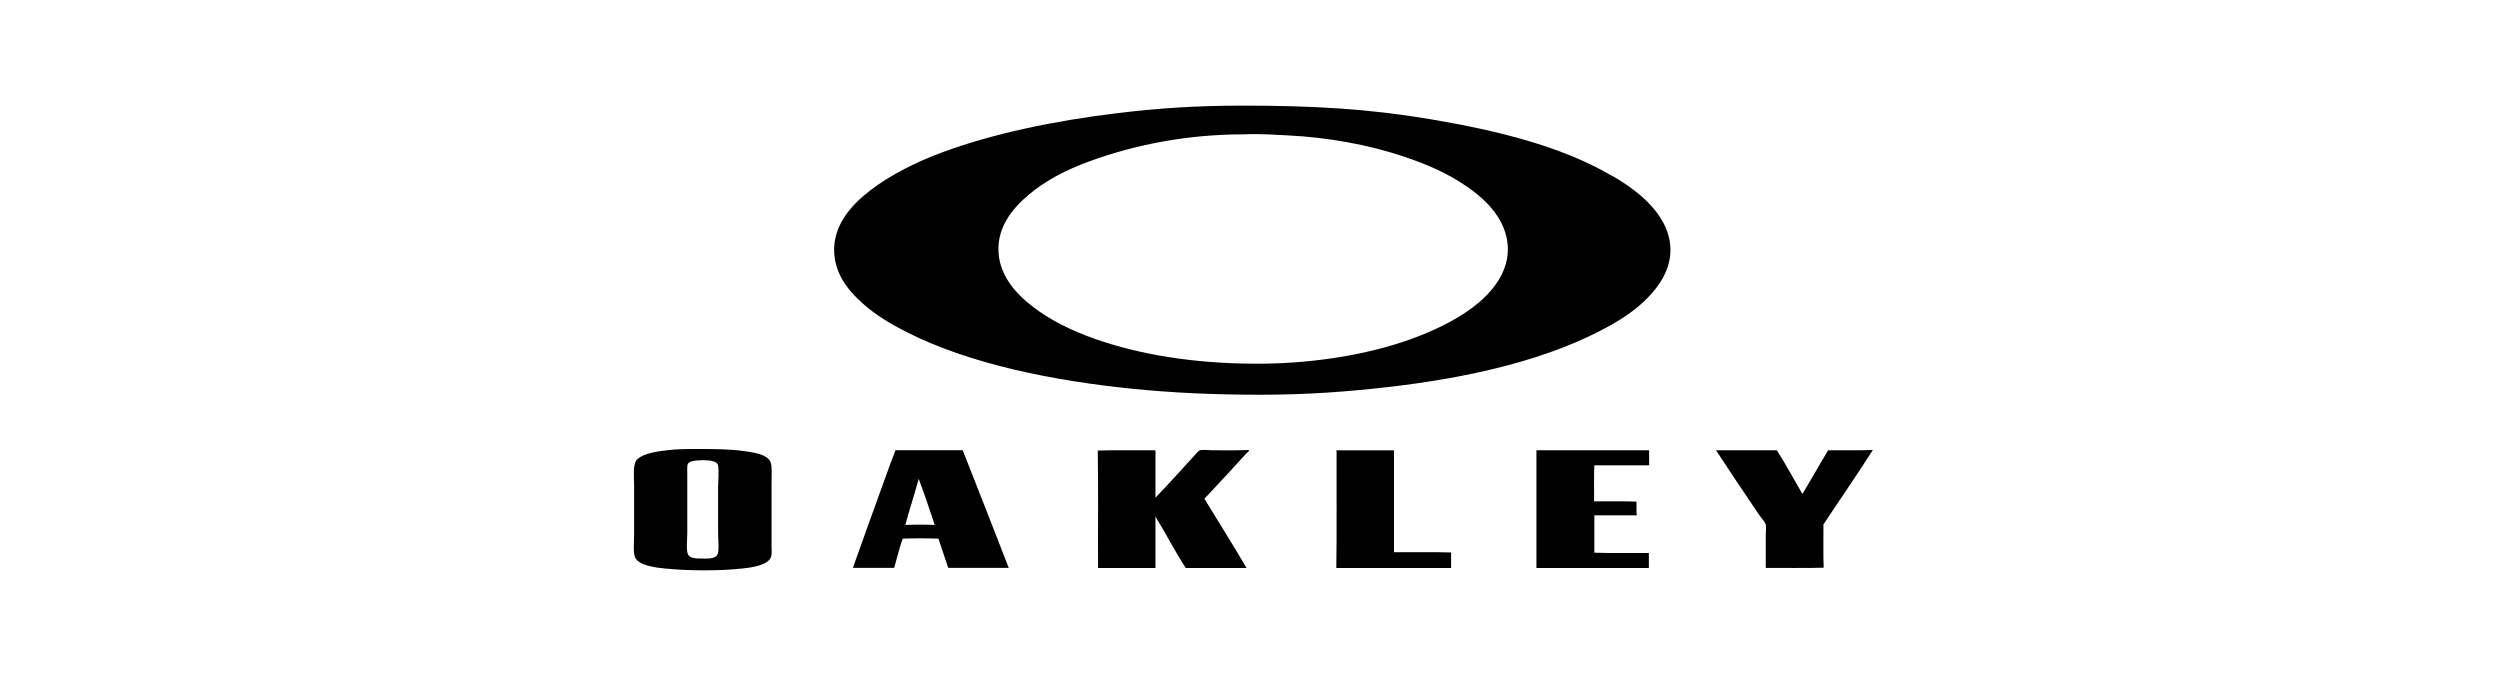 <svg width="142" height="39" viewBox="0 0 142 39" fill="none" xmlns="http://www.w3.org/2000/svg">
<path fill-rule="evenodd" clip-rule="evenodd" d="M70.549 6C74.621 5.996 77.821 6.188 81.287 6.778C85.07 7.421 88.6 8.29 91.441 9.918C91.651 10.039 91.812 10.117 92.084 10.292C93.192 11.004 94.571 12.143 94.836 13.672C95.051 14.908 94.473 15.915 93.849 16.633C93.202 17.378 92.408 17.945 91.561 18.428C88.105 20.397 83.549 21.445 78.819 21.987C76.621 22.239 74.316 22.421 71.611 22.421C68.98 22.421 66.658 22.315 64.417 22.092C59.86 21.639 55.087 20.684 51.495 18.861C50.601 18.408 49.764 17.913 49.013 17.246C48.299 16.614 47.619 15.829 47.428 14.749C47.105 12.934 48.385 11.613 49.447 10.801C50.584 9.93 52.049 9.202 53.455 8.677C56.377 7.585 59.91 6.859 63.415 6.434C65.751 6.15 67.824 6.003 70.549 6ZM70.653 7.63C67.492 7.63 64.49 8.204 61.86 9.171C60.572 9.644 59.427 10.225 58.42 11.07C57.541 11.807 56.502 12.989 56.745 14.614C56.954 16.016 58.069 17.016 59.018 17.68C60.078 18.422 61.349 18.983 62.637 19.4C65.421 20.302 68.539 20.69 71.76 20.656C74.82 20.624 78.038 20.093 80.569 19.101C81.816 18.611 83.013 18.012 83.993 17.187C84.896 16.427 85.854 15.199 85.609 13.672C85.389 12.305 84.346 11.305 83.335 10.606C82.224 9.838 81.045 9.332 79.716 8.886C77.681 8.204 75.369 7.8 73.151 7.69C72.455 7.655 71.54 7.589 70.683 7.63C70.673 7.631 70.663 7.63 70.653 7.63Z" fill="black"/>
<path fill-rule="evenodd" clip-rule="evenodd" d="M39.188 25.505C40.537 25.502 41.738 25.49 42.837 25.715C43.205 25.79 43.619 25.932 43.749 26.208C43.871 26.467 43.824 26.896 43.824 27.524C43.824 28.69 43.824 29.76 43.824 30.979C43.824 31.2 43.852 31.479 43.794 31.637C43.614 32.127 42.635 32.243 42.134 32.295C40.783 32.434 39.177 32.425 37.797 32.295C37.255 32.244 36.287 32.127 36.077 31.666C35.952 31.392 36.017 30.745 36.017 30.336C36.017 29.34 36.017 28.611 36.017 27.584C36.017 27.099 35.944 26.457 36.137 26.163C36.332 25.865 36.972 25.699 37.498 25.625C38.084 25.541 38.532 25.506 39.188 25.505ZM39.068 26.358C39.014 26.468 39.038 26.782 39.038 26.971C39.038 28.125 39.038 29.095 39.038 30.231C39.038 30.617 38.962 31.287 39.083 31.502C39.208 31.725 39.554 31.722 39.906 31.727C40.183 31.73 40.607 31.747 40.743 31.517C40.866 31.309 40.788 30.689 40.788 30.276C40.788 29.218 40.788 28.693 40.788 27.674C40.788 27.394 40.858 26.603 40.773 26.387C40.664 26.113 39.945 26.131 39.696 26.148C39.517 26.16 39.161 26.168 39.068 26.358Z" fill="black"/>
<path fill-rule="evenodd" clip-rule="evenodd" d="M50.866 25.57C52.078 25.57 53.418 25.57 54.68 25.57C55.555 27.796 56.434 30.017 57.297 32.255C56.15 32.255 55.004 32.255 53.857 32.255C53.668 31.707 53.495 31.142 53.304 30.595C52.66 30.572 51.914 30.57 51.27 30.595C51.086 31.124 50.945 31.696 50.791 32.255C50.009 32.255 49.226 32.255 48.443 32.255C49.026 30.593 49.642 28.928 50.238 27.261C50.438 26.701 50.669 26.065 50.866 25.57ZM51.419 29.818C51.943 29.793 52.571 29.793 53.094 29.818C52.797 28.939 52.509 28.05 52.182 27.201C51.942 28.087 51.661 28.933 51.419 29.818Z" fill="black"/>
<path fill-rule="evenodd" clip-rule="evenodd" d="M65.629 28.268C66.341 27.533 67.085 26.706 67.827 25.89C67.917 25.792 68.077 25.598 68.156 25.576C68.335 25.527 68.652 25.576 68.859 25.576C69.543 25.576 70.266 25.589 70.938 25.561C70.967 25.642 70.856 25.684 70.818 25.726C70.043 26.58 69.209 27.486 68.41 28.328C69.202 29.636 70.049 30.967 70.803 32.261C69.652 32.261 68.5 32.261 67.349 32.261C66.739 31.326 66.222 30.298 65.629 29.345C65.629 30.317 65.629 31.289 65.629 32.261C64.542 32.261 63.455 32.261 62.369 32.261C62.358 30.103 62.389 27.775 62.353 25.591C63.391 25.557 64.572 25.586 65.584 25.576C65.666 25.568 65.629 25.757 65.629 25.861C65.629 26.621 65.629 27.499 65.629 28.268Z" fill="black"/>
<path fill-rule="evenodd" clip-rule="evenodd" d="M75.932 25.579C77.014 25.579 78.096 25.579 79.178 25.579C79.177 27.498 79.178 29.497 79.178 31.366C80.254 31.376 81.371 31.346 82.423 31.381C82.423 31.675 82.423 31.97 82.423 32.264C80.249 32.264 78.076 32.264 75.902 32.264C75.937 30.214 75.908 27.787 75.917 25.609C75.887 25.595 75.924 25.543 75.932 25.579Z" fill="black"/>
<path fill-rule="evenodd" clip-rule="evenodd" d="M87.284 25.576C89.413 25.576 91.541 25.576 93.67 25.576C93.67 25.86 93.67 26.144 93.67 26.429C92.633 26.429 91.596 26.429 90.559 26.429C90.524 27.082 90.554 27.799 90.544 28.477C91.342 28.487 92.179 28.458 92.952 28.492C92.958 28.781 92.941 29.057 92.967 29.27C92.164 29.27 91.362 29.27 90.559 29.27C90.559 29.978 90.559 30.686 90.559 31.394C91.561 31.428 92.628 31.399 93.655 31.409C93.655 31.693 93.655 31.977 93.655 32.261C91.526 32.261 89.398 32.261 87.269 32.261C87.269 30.043 87.269 27.824 87.269 25.606C87.263 25.577 87.279 25.552 87.284 25.576Z" fill="black"/>
<path fill-rule="evenodd" clip-rule="evenodd" d="M106.352 25.559C106.365 25.556 106.366 25.565 106.367 25.574C105.486 26.971 104.494 28.387 103.57 29.791C103.58 30.595 103.551 31.516 103.585 32.244C102.519 32.279 101.387 32.249 100.295 32.259C100.294 31.674 100.295 31.056 100.295 30.42C100.295 30.216 100.333 29.984 100.295 29.806C100.262 29.651 100.053 29.439 99.936 29.268C99.097 28.039 98.262 26.785 97.469 25.574C98.62 25.574 99.772 25.574 100.923 25.574C101.433 26.376 101.895 27.224 102.374 28.057C102.876 27.242 103.341 26.392 103.84 25.574C104.672 25.564 105.545 25.594 106.352 25.559Z" fill="black"/>
</svg>
